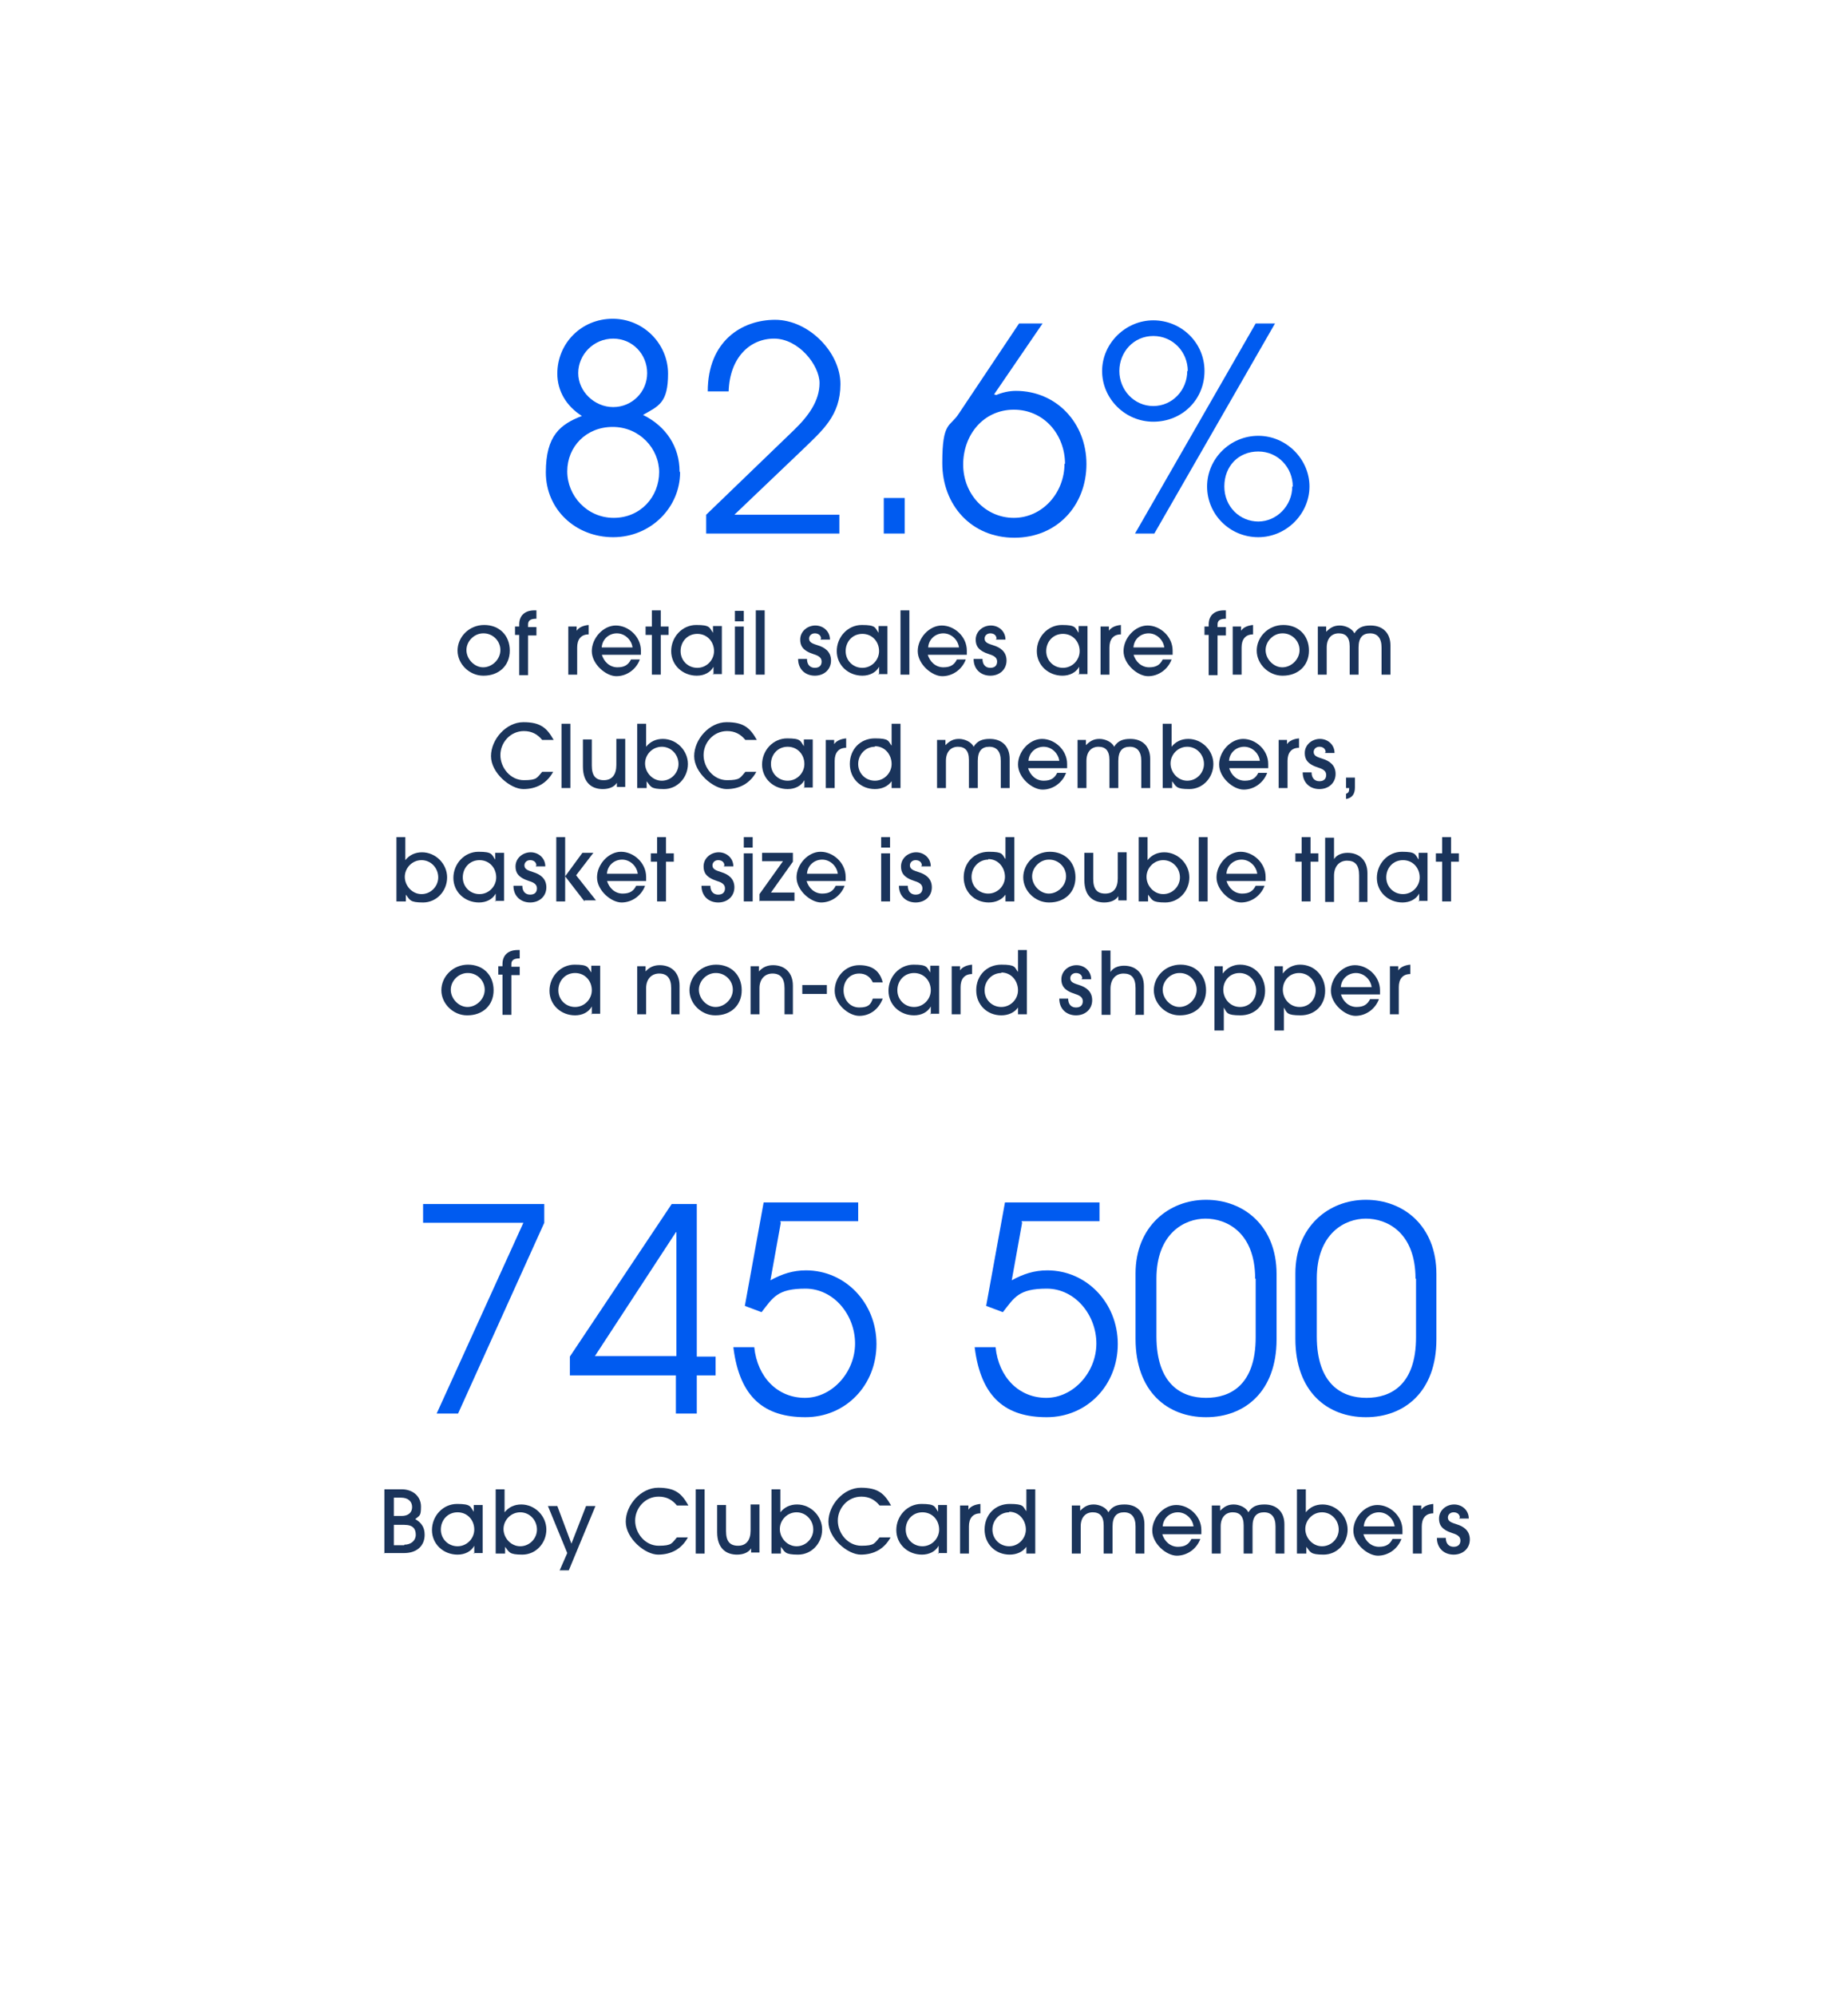 <?xml version="1.0" encoding="UTF-8"?>
<svg id="Layer_1" xmlns="http://www.w3.org/2000/svg" version="1.1" viewBox="0 0 353.8 382">
  <!-- Generator: Adobe Illustrator 30.0.0, SVG Export Plug-In . SVG Version: 2.1.1 Build 123)  -->
  <defs>
    <style>
      .st0 {
        fill: #005bf0;
      }

      .st1 {
        fill: #1a345b;
      }
    </style>
  </defs>
  <path class="st0" d="M130.2,90.4c0,6.7-5.6,12.4-12.8,12.4s-12.9-5.3-12.9-12.4,2.8-9.2,6.9-10.8c-3-1.9-4.7-4.8-4.7-8.1,0-5.8,4.6-10.5,10.6-10.5s10.6,4.9,10.6,10.5-1.8,6.2-4.8,7.9c4.5,2.2,7,6.2,7,10.8h0ZM126.2,90.4c0-4.6-3.8-8.7-8.9-8.7s-8.7,3.8-8.7,8.5,3.8,8.9,8.9,8.9,8.7-4,8.7-8.8ZM117.4,64.8c-3.8,0-6.7,3.1-6.7,6.6s3.1,6.5,6.7,6.5,6.5-2.9,6.5-6.5-2.8-6.6-6.5-6.6Z"/>
  <path class="st0" d="M135.2,102.1v-3.6l16.8-16.2c2.8-2.7,4.9-5.6,4.9-9s-4-8.5-8.7-8.5-8.5,3.7-8.7,10.1h-4c0-9.6,6.5-13.7,12.9-13.7s12.5,6.2,12.5,12.3-3.5,8.9-7.4,12.7l-12.9,12.3h20.1v3.6h-25.5,0Z"/>
  <path class="st0" d="M169.2,102.1v-6.8h4v6.8h-4Z"/>
  <path class="st0" d="M190.7,75.6c1.2-.5,2.5-.8,3.8-.8,7.7,0,13.5,6.1,13.5,14s-5.6,14.1-13.8,14.1-13.8-6.2-13.8-14.3,1.5-6.8,3.2-9.5l11.5-17.2h4.5l-9.3,13.6h.2ZM203.9,88.8c0-5.6-4-10.4-9.8-10.4s-9.7,4.8-9.7,10.5,4.3,10.2,9.7,10.2,9.7-4.7,9.7-10.4h0Z"/>
  <path class="st0" d="M220.8,80.7c-5.4,0-9.8-4.4-9.8-9.7s4.5-9.7,9.8-9.7,9.8,4.2,9.8,9.7-4.3,9.7-9.8,9.7ZM227.4,71c0-3.6-2.8-6.7-6.6-6.7s-6.5,3.1-6.5,6.7,2.8,6.7,6.5,6.7,6.5-3.1,6.5-6.7h0ZM217.3,102.1l23.1-40.2h3.7l-23.1,40.2h-3.7ZM240.9,102.8c-5.5,0-9.8-4.4-9.8-9.7s4.4-9.7,9.8-9.7,9.8,4.5,9.8,9.7-4.4,9.7-9.8,9.7h0ZM247.5,93.1c0-3.6-2.8-6.7-6.6-6.7s-6.5,2.8-6.5,6.7,3,6.7,6.5,6.7,6.5-3,6.5-6.7h0Z"/>
  <path class="st1" d="M92.5,129.3c-2.6,0-4.9-2.2-4.9-4.8s2.2-4.9,5.1-4.9,4.9,2,4.9,4.9-2.1,4.8-5,4.8h0ZM92.5,121.2c-1.7,0-3.2,1.5-3.2,3.2s1.5,3.3,3.2,3.3,3.3-1.5,3.3-3.3-1.5-3.2-3.2-3.2h0Z"/>
  <path class="st1" d="M99.4,129.1v-7.6h-.8v-1.6h.8v-.4c0-1.8,1.2-2.7,2.9-2.7h.4v1.6c-1.2,0-1.6.4-1.6,1.1v.5h1.6v1.6h-1.6v7.6h-1.7Z"/>
  <path class="st1" d="M108.8,129.1v-9.2h1.6v.8h0c.4-.6,1.2-1,2.3-1.1v1.8c-1.5,0-2.2,1-2.2,2.5v5.2h-1.8,0Z"/>
  <path class="st1" d="M115.2,125.2c.4,1.5,1.6,2.5,3,2.5s2.1-.5,2.6-1.5h1.7c-.7,1.9-2.5,3.2-4.5,3.2s-4.7-2.3-4.7-4.8,2.2-4.9,4.6-4.9,4.8,2.1,4.8,4.8,0,.5,0,.8h-7.6,0ZM121.1,123.9c-.2-1.5-1.5-2.7-3-2.7s-2.8,1.1-2.9,2.7h5.9Z"/>
  <path class="st1" d="M124.8,129.1v-7.6h-1.2v-1.6h1.2v-3.1h1.7v3.1h1.5v1.6h-1.5v7.6h-1.7Z"/>
  <path class="st1" d="M136.6,129.1v-1.5h0c-.6,1.1-1.8,1.7-3.2,1.7-2.7,0-4.9-2-4.9-4.7s2.1-5,4.8-5,2.5.5,3.2,1.5h0v-1.3h1.7v9.2h-1.8,0ZM136.7,124.6c0-1.8-1.3-3.3-3.2-3.3s-3.2,1.5-3.2,3.3,1.4,3.2,3.2,3.2,3.2-1.5,3.2-3.2Z"/>
  <path class="st1" d="M140.7,118.9v-2h1.7v2h-1.7ZM140.7,129.1v-9.2h1.7v9.2h-1.7Z"/>
  <path class="st1" d="M144.7,129.1v-12.3h1.7v12.3h-1.7Z"/>
  <path class="st1" d="M157.2,122.3c0-.7-.5-1.1-1.2-1.1s-1.1.5-1.1,1c0,.8.8,1,1.7,1.3,1.3.4,2.5,1.2,2.5,2.9s-1.3,2.9-3.1,2.9-3.2-1.2-3.2-3.2h1.7c0,1.1.6,1.7,1.5,1.7s1.3-.5,1.3-1.2-.5-1.1-1.5-1.4c-2.2-.7-2.6-1.7-2.6-2.8,0-1.6,1.4-2.7,2.9-2.7s2.8,1.1,2.8,2.7h-1.8v-.2Z"/>
  <path class="st1" d="M168.3,129.1v-1.5h0c-.6,1.1-1.8,1.7-3.2,1.7-2.7,0-4.9-2-4.9-4.7s2.1-5,4.8-5,2.5.5,3.2,1.5h0v-1.3h1.7v9.2h-1.8,0ZM168.3,124.6c0-1.8-1.3-3.3-3.2-3.3s-3.2,1.5-3.2,3.3,1.4,3.2,3.2,3.2,3.2-1.5,3.2-3.2Z"/>
  <path class="st1" d="M172.4,129.1v-12.3h1.7v12.3h-1.7Z"/>
  <path class="st1" d="M177.6,125.2c.4,1.5,1.6,2.5,3,2.5s2.1-.5,2.6-1.5h1.7c-.7,1.9-2.5,3.2-4.5,3.2s-4.7-2.3-4.7-4.8,2.2-4.9,4.6-4.9,4.8,2.1,4.8,4.8,0,.5,0,.8h-7.6,0ZM183.6,123.9c-.2-1.5-1.5-2.7-3-2.7s-2.8,1.1-2.9,2.7h5.9Z"/>
  <path class="st1" d="M190.8,122.3c0-.7-.5-1.1-1.2-1.1s-1.1.5-1.1,1c0,.8.8,1,1.7,1.3,1.3.4,2.5,1.2,2.5,2.9s-1.3,2.9-3.1,2.9-3.2-1.2-3.2-3.2h1.7c0,1.1.6,1.7,1.5,1.7s1.3-.5,1.3-1.2-.5-1.1-1.5-1.4c-2.2-.7-2.6-1.7-2.6-2.8,0-1.6,1.4-2.7,2.9-2.7s2.8,1.1,2.8,2.7h-1.8v-.2Z"/>
  <path class="st1" d="M206.6,129.1v-1.5h0c-.6,1.1-1.8,1.7-3.2,1.7-2.7,0-4.9-2-4.9-4.7s2.1-5,4.8-5,2.5.5,3.2,1.5h0v-1.3h1.7v9.2h-1.8,0ZM206.7,124.6c0-1.8-1.3-3.3-3.2-3.3s-3.2,1.5-3.2,3.3,1.4,3.2,3.2,3.2,3.2-1.5,3.2-3.2Z"/>
  <path class="st1" d="M210.7,129.1v-9.2h1.6v.8h0c.4-.6,1.2-1,2.3-1.1v1.8c-1.5,0-2.2,1-2.2,2.5v5.2h-1.8,0Z"/>
  <path class="st1" d="M217,125.2c.4,1.5,1.6,2.5,3,2.5s2.1-.5,2.6-1.5h1.7c-.7,1.9-2.5,3.2-4.5,3.2s-4.7-2.3-4.7-4.8,2.2-4.9,4.6-4.9,4.8,2.1,4.8,4.8,0,.5,0,.8h-7.6,0ZM222.9,123.9c-.2-1.5-1.5-2.7-3-2.7s-2.8,1.1-2.9,2.7h5.9Z"/>
  <path class="st1" d="M231.4,129.1v-7.6h-.8v-1.6h.8v-.4c0-1.8,1.2-2.7,2.9-2.7h.4v1.6c-1.2,0-1.6.4-1.6,1.1v.5h1.6v1.6h-1.6v7.6h-1.7Z"/>
  <path class="st1" d="M236,129.1v-9.2h1.6v.8h0c.4-.6,1.2-1,2.3-1.1v1.8c-1.5,0-2.2,1-2.2,2.5v5.2h-1.8,0Z"/>
  <path class="st1" d="M245.5,129.3c-2.6,0-4.9-2.2-4.9-4.8s2.2-4.9,5.1-4.9,4.9,2,4.9,4.9-2.1,4.8-5,4.8h0ZM245.5,121.2c-1.7,0-3.2,1.5-3.2,3.2s1.5,3.3,3.2,3.3,3.3-1.5,3.3-3.3-1.5-3.2-3.2-3.2h0Z"/>
  <path class="st1" d="M264.5,129.1v-5.2c0-1.8-.8-2.7-2.2-2.7s-2.2.8-2.2,2.7v5.2h-1.7v-5.4c0-1.8-.8-2.5-2.1-2.5s-2.3.9-2.3,2.7v5.2h-1.7v-9.2h1.6v1h0c.8-.8,1.5-1.2,2.6-1.2s2.4.6,2.8,1.5c.7-1.1,1.6-1.5,3.1-1.5,2.4,0,3.8,1.5,3.8,3.8v5.6h-1.8Z"/>
  <path class="st1" d="M105.9,147.7c-1.2,2.2-3.2,3.3-5.7,3.3s-6.2-3.1-6.2-6.3,2.9-6.5,6.2-6.5,4.5,1.1,5.8,3.4h-2.2c-.9-1.1-2-1.7-3.5-1.7-2.6,0-4.5,2.2-4.5,4.6s1.9,4.8,4.5,4.8,2.5-.5,3.5-1.6h2.2,0Z"/>
  <path class="st1" d="M107.5,150.8v-12.3h1.7v12.3h-1.7Z"/>
  <path class="st1" d="M118.1,150.8v-1h0c-.5.8-1.5,1.2-2.7,1.2-2,0-3.8-1.1-3.8-4.3v-5.2h1.7v5c0,1.9.7,2.8,2.3,2.8s2.4-1.1,2.4-2.9v-5h1.7v9.2h-1.6,0Z"/>
  <path class="st1" d="M122,150.8v-12.3h1.7v4.4h0c.8-1,1.9-1.5,3.2-1.5,2.6,0,4.8,2.2,4.8,4.8s-2,4.8-4.6,4.8-2.5-.5-3.3-1.5h0v1.3h-1.7,0ZM129.9,146.2c0-1.8-1.4-3.3-3.2-3.3s-3.2,1.5-3.2,3.2,1.4,3.3,3.2,3.3,3.2-1.5,3.2-3.2h0Z"/>
  <path class="st1" d="M144.8,147.7c-1.2,2.2-3.2,3.3-5.7,3.3s-6.2-3.1-6.2-6.3,2.9-6.5,6.2-6.5,4.5,1.1,5.8,3.4h-2.2c-.9-1.1-2-1.7-3.5-1.7-2.6,0-4.5,2.2-4.5,4.6s1.9,4.8,4.5,4.8,2.5-.5,3.5-1.6h2.2,0Z"/>
  <path class="st1" d="M154,150.8v-1.5h0c-.6,1.1-1.8,1.7-3.2,1.7-2.7,0-4.9-2-4.9-4.7s2.1-5,4.8-5,2.5.5,3.2,1.5h0v-1.3h1.7v9.2h-1.8,0ZM154,146.2c0-1.8-1.3-3.3-3.2-3.3s-3.2,1.5-3.2,3.3,1.4,3.2,3.2,3.2,3.2-1.5,3.2-3.2Z"/>
  <path class="st1" d="M158.1,150.8v-9.2h1.6v.8h0c.4-.6,1.2-1,2.3-1.1v1.8c-1.5,0-2.2,1-2.2,2.5v5.2h-1.8,0Z"/>
  <path class="st1" d="M170.7,150.8v-1.3h0c-.7,1-1.9,1.5-3.2,1.5-2.7,0-4.8-2-4.8-4.8s2-4.9,4.8-4.9,2.5.5,3.2,1.4h0v-4.2h1.7v12.3h-1.6ZM167.5,142.9c-1.8,0-3.2,1.5-3.2,3.3s1.4,3.2,3.2,3.2,3.2-1.5,3.2-3.2-1.2-3.4-3.2-3.4h0Z"/>
  <path class="st1" d="M191.6,150.8v-5.2c0-1.8-.8-2.7-2.2-2.7s-2.2.8-2.2,2.7v5.2h-1.7v-5.4c0-1.8-.8-2.5-2.1-2.5s-2.3.9-2.3,2.7v5.2h-1.7v-9.2h1.6v1h0c.8-.8,1.5-1.2,2.6-1.2s2.4.6,2.8,1.5c.7-1.1,1.6-1.5,3.1-1.5,2.4,0,3.8,1.5,3.8,3.8v5.6h-1.8Z"/>
  <path class="st1" d="M196.8,146.9c.4,1.5,1.6,2.5,3,2.5s2.1-.5,2.6-1.5h1.7c-.7,1.9-2.5,3.2-4.5,3.2s-4.7-2.3-4.7-4.8,2.2-4.9,4.6-4.9,4.8,2.1,4.8,4.8,0,.5,0,.8h-7.6,0ZM202.8,145.6c-.2-1.5-1.5-2.7-3-2.7s-2.8,1.1-2.9,2.7h5.9Z"/>
  <path class="st1" d="M218.5,150.8v-5.2c0-1.8-.8-2.7-2.2-2.7s-2.2.8-2.2,2.7v5.2h-1.7v-5.4c0-1.8-.8-2.5-2.1-2.5s-2.3.9-2.3,2.7v5.2h-1.7v-9.2h1.6v1h0c.8-.8,1.5-1.2,2.6-1.2s2.4.6,2.8,1.5c.7-1.1,1.6-1.5,3.1-1.5,2.4,0,3.8,1.5,3.8,3.8v5.6h-1.8Z"/>
  <path class="st1" d="M222.6,150.8v-12.3h1.7v4.4h0c.8-1,1.9-1.5,3.2-1.5,2.6,0,4.8,2.2,4.8,4.8s-2,4.8-4.6,4.8-2.5-.5-3.3-1.5h0v1.3h-1.7ZM230.5,146.2c0-1.8-1.4-3.3-3.2-3.3s-3.2,1.5-3.2,3.2,1.4,3.3,3.2,3.3,3.2-1.5,3.2-3.2h0Z"/>
  <path class="st1" d="M235.3,146.9c.4,1.5,1.6,2.5,3,2.5s2.1-.5,2.6-1.5h1.7c-.7,1.9-2.5,3.2-4.5,3.2s-4.7-2.3-4.7-4.8,2.2-4.9,4.6-4.9,4.8,2.1,4.8,4.8,0,.5,0,.8h-7.6,0ZM241.2,145.6c-.2-1.5-1.5-2.7-3-2.7s-2.8,1.1-2.9,2.7h5.9Z"/>
  <path class="st1" d="M244.8,150.8v-9.2h1.6v.8h0c.4-.6,1.2-1,2.3-1.1v1.8c-1.5,0-2.2,1-2.2,2.5v5.2h-1.8,0Z"/>
  <path class="st1" d="M253.8,144c0-.7-.5-1.1-1.2-1.1s-1.1.5-1.1,1c0,.8.8,1,1.7,1.3,1.3.4,2.5,1.2,2.5,2.9s-1.3,2.9-3.1,2.9-3.2-1.2-3.2-3.2h1.7c0,1.1.6,1.7,1.5,1.7s1.3-.5,1.3-1.2-.5-1.1-1.5-1.4c-2.2-.7-2.6-1.7-2.6-2.8,0-1.6,1.4-2.7,2.9-2.7s2.8,1.1,2.8,2.7h-1.8v-.2Z"/>
  <path class="st1" d="M257.7,151.9c.5-.2.6-.4.6-1.1h-.6v-2h1.7v1.9c0,1.2-.5,2-1.7,2.2v-1h0Z"/>
  <path class="st1" d="M75.9,172.5v-12.3h1.7v4.4h0c.8-1,1.9-1.5,3.2-1.5,2.6,0,4.8,2.2,4.8,4.8s-2,4.8-4.6,4.8-2.5-.5-3.3-1.5h0v1.3h-1.7ZM83.9,167.9c0-1.8-1.4-3.3-3.2-3.3s-3.2,1.5-3.2,3.2,1.4,3.3,3.2,3.3,3.2-1.5,3.2-3.2h0Z"/>
  <path class="st1" d="M94.9,172.5v-1.5h0c-.6,1.1-1.8,1.7-3.2,1.7-2.7,0-4.9-2-4.9-4.7s2.1-5,4.8-5,2.5.5,3.2,1.5h0v-1.3h1.7v9.2h-1.8,0ZM95,167.9c0-1.8-1.3-3.3-3.2-3.3s-3.2,1.5-3.2,3.3,1.4,3.2,3.2,3.2,3.2-1.5,3.2-3.2Z"/>
  <path class="st1" d="M102.7,165.7c0-.7-.5-1.1-1.2-1.1s-1.1.5-1.1,1c0,.8.8,1,1.7,1.3,1.3.4,2.5,1.2,2.5,2.9s-1.3,2.9-3.1,2.9-3.2-1.2-3.2-3.2h1.7c0,1.1.6,1.7,1.5,1.7s1.3-.5,1.3-1.2-.5-1.1-1.5-1.4c-2.2-.7-2.6-1.7-2.6-2.8,0-1.6,1.4-2.7,2.9-2.7s2.8,1.1,2.8,2.7h-1.8v-.2Z"/>
  <path class="st1" d="M106.5,172.5v-12.3h1.7v12.3h-1.7ZM111.9,172.5l-3.7-4.8,3.3-4.5h2.1l-3.3,4.3,3.8,4.8h-2.2Z"/>
  <path class="st1" d="M116.2,168.5c.4,1.5,1.6,2.5,3,2.5s2.1-.5,2.6-1.5h1.7c-.7,1.9-2.5,3.2-4.5,3.2s-4.7-2.3-4.7-4.8,2.2-4.9,4.6-4.9,4.8,2.1,4.8,4.8,0,.5,0,.8h-7.6,0ZM122.1,167.2c-.2-1.5-1.5-2.7-3-2.7s-2.8,1.1-2.9,2.7h5.9Z"/>
  <path class="st1" d="M125.8,172.5v-7.6h-1.2v-1.6h1.2v-3.1h1.7v3.1h1.5v1.6h-1.5v7.6h-1.7Z"/>
  <path class="st1" d="M138.7,165.7c0-.7-.5-1.1-1.2-1.1s-1.1.5-1.1,1c0,.8.8,1,1.7,1.3,1.3.4,2.5,1.2,2.5,2.9s-1.3,2.9-3.1,2.9-3.2-1.2-3.2-3.2h1.7c0,1.1.6,1.7,1.5,1.7s1.3-.5,1.3-1.2-.5-1.1-1.5-1.4c-2.2-.7-2.6-1.7-2.6-2.8,0-1.6,1.4-2.7,2.9-2.7s2.8,1.1,2.8,2.7h-1.8v-.2Z"/>
  <path class="st1" d="M142.4,162.2v-2h1.7v2h-1.7ZM142.4,172.5v-9.2h1.7v9.2h-1.7Z"/>
  <path class="st1" d="M145.4,172.5v-1.4l4.5-6.3h-4v-1.6h5.9v1.7l-4.2,5.9h4.5v1.6h-6.8Z"/>
  <path class="st1" d="M154.4,168.5c.4,1.5,1.6,2.5,3,2.5s2.1-.5,2.6-1.5h1.7c-.7,1.9-2.5,3.2-4.5,3.2s-4.7-2.3-4.7-4.8,2.2-4.9,4.6-4.9,4.8,2.1,4.8,4.8,0,.5,0,.8h-7.6,0ZM160.4,167.2c-.2-1.5-1.5-2.7-3-2.7s-2.8,1.1-2.9,2.7h5.9Z"/>
  <path class="st1" d="M168.7,162.2v-2h1.7v2h-1.7ZM168.7,172.5v-9.2h1.7v9.2h-1.7Z"/>
  <path class="st1" d="M176.5,165.7c0-.7-.5-1.1-1.2-1.1s-1.1.5-1.1,1c0,.8.8,1,1.7,1.3,1.3.4,2.5,1.2,2.5,2.9s-1.3,2.9-3.1,2.9-3.2-1.2-3.2-3.2h1.7c0,1.1.6,1.7,1.5,1.7s1.3-.5,1.3-1.2-.5-1.1-1.5-1.4c-2.2-.7-2.6-1.7-2.6-2.8,0-1.6,1.4-2.7,2.9-2.7s2.8,1.1,2.8,2.7h-1.8v-.2Z"/>
  <path class="st1" d="M192.5,172.5v-1.3h0c-.7,1-1.9,1.5-3.2,1.5-2.7,0-4.8-2-4.8-4.8s2-4.9,4.8-4.9,2.5.5,3.2,1.4h0v-4.2h1.7v12.3h-1.6ZM189.2,164.5c-1.8,0-3.2,1.5-3.2,3.3s1.4,3.2,3.2,3.2,3.2-1.5,3.2-3.2-1.2-3.4-3.2-3.4h0Z"/>
  <path class="st1" d="M200.8,172.7c-2.6,0-4.9-2.2-4.9-4.8s2.2-4.9,5.1-4.9,4.9,2,4.9,4.9-2.1,4.8-5,4.8h0ZM200.8,164.5c-1.7,0-3.2,1.5-3.2,3.2s1.5,3.3,3.2,3.3,3.3-1.5,3.3-3.3-1.5-3.2-3.2-3.2h0Z"/>
  <path class="st1" d="M214.1,172.5v-1h0c-.5.8-1.5,1.2-2.7,1.2-2,0-3.8-1.1-3.8-4.3v-5.2h1.7v5c0,1.9.7,2.8,2.3,2.8s2.4-1.1,2.4-2.9v-5h1.7v9.2h-1.6,0Z"/>
  <path class="st1" d="M218,172.5v-12.3h1.7v4.4h0c.8-1,1.9-1.5,3.2-1.5,2.6,0,4.8,2.2,4.8,4.8s-2,4.8-4.6,4.8-2.5-.5-3.3-1.5h0v1.3h-1.7ZM225.9,167.9c0-1.8-1.4-3.3-3.2-3.3s-3.2,1.5-3.2,3.2,1.4,3.3,3.2,3.3,3.2-1.5,3.2-3.2h0Z"/>
  <path class="st1" d="M229.5,172.5v-12.3h1.7v12.3h-1.7Z"/>
  <path class="st1" d="M234.8,168.5c.4,1.5,1.6,2.5,3,2.5s2.1-.5,2.6-1.5h1.7c-.7,1.9-2.5,3.2-4.5,3.2s-4.7-2.3-4.7-4.8,2.2-4.9,4.6-4.9,4.8,2.1,4.8,4.8,0,.5,0,.8h-7.6,0ZM240.7,167.2c-.2-1.5-1.5-2.7-3-2.7s-2.8,1.1-2.9,2.7h5.9Z"/>
  <path class="st1" d="M249.2,172.5v-7.6h-1.2v-1.6h1.2v-3.1h1.7v3.1h1.5v1.6h-1.5v7.6h-1.7Z"/>
  <path class="st1" d="M260.2,172.5v-5c0-2-.8-2.8-2.3-2.8s-2.5,1.1-2.5,2.9v5h-1.7v-12.3h1.7v4.1h0c.5-.8,1.5-1.2,2.6-1.2,2.2,0,3.8,1.4,3.8,3.9v5.5h-1.8,0Z"/>
  <path class="st1" d="M271.7,172.5v-1.5h0c-.6,1.1-1.8,1.7-3.2,1.7-2.7,0-4.9-2-4.9-4.7s2.1-5,4.8-5,2.5.5,3.2,1.5h0v-1.3h1.7v9.2h-1.8,0ZM271.8,167.9c0-1.8-1.3-3.3-3.2-3.3s-3.2,1.5-3.2,3.3,1.4,3.2,3.2,3.2,3.2-1.5,3.2-3.2Z"/>
  <path class="st1" d="M276.1,172.5v-7.6h-1.2v-1.6h1.2v-3.1h1.7v3.1h1.5v1.6h-1.5v7.6h-1.7Z"/>
  <path class="st1" d="M89.4,194.3c-2.6,0-4.9-2.2-4.9-4.8s2.2-4.9,5.1-4.9,4.9,2,4.9,4.9-2.1,4.8-5,4.8h0ZM89.5,186.2c-1.7,0-3.2,1.5-3.2,3.2s1.5,3.3,3.2,3.3,3.3-1.5,3.3-3.3-1.5-3.2-3.2-3.2h0Z"/>
  <path class="st1" d="M96.2,194.1v-7.6h-.8v-1.6h.8v-.4c0-1.8,1.2-2.7,2.9-2.7h.4v1.6c-1.2,0-1.6.4-1.6,1.1v.5h1.6v1.6h-1.6v7.6h-1.7Z"/>
  <path class="st1" d="M113.3,194.1v-1.5h0c-.6,1.1-1.8,1.7-3.2,1.7-2.7,0-4.9-2-4.9-4.7s2.1-5,4.8-5,2.5.5,3.2,1.5h0v-1.3h1.7v9.2h-1.8,0ZM113.3,189.5c0-1.8-1.3-3.3-3.2-3.3s-3.2,1.5-3.2,3.3,1.4,3.2,3.2,3.2,3.2-1.5,3.2-3.2Z"/>
  <path class="st1" d="M128.5,194.1v-5c0-1.9-.8-2.8-2.3-2.8s-2.5,1.1-2.5,2.8v5h-1.7v-9.2h1.6v1h0c.7-.8,1.6-1.2,2.7-1.2,2.2,0,3.8,1.4,3.8,3.9v5.5h-1.8,0Z"/>
  <path class="st1" d="M136.9,194.3c-2.6,0-4.9-2.2-4.9-4.8s2.2-4.9,5.1-4.9,4.9,2,4.9,4.9-2.1,4.8-5,4.8h0ZM137,186.2c-1.7,0-3.2,1.5-3.2,3.2s1.5,3.3,3.2,3.3,3.3-1.5,3.3-3.3-1.5-3.2-3.2-3.2h0Z"/>
  <path class="st1" d="M150.2,194.1v-5c0-1.9-.8-2.8-2.3-2.8s-2.5,1.1-2.5,2.8v5h-1.7v-9.2h1.6v1h0c.7-.8,1.6-1.2,2.7-1.2,2.2,0,3.8,1.4,3.8,3.9v5.5h-1.8,0Z"/>
  <path class="st1" d="M153.6,190.2v-1.7h4.7v1.7h-4.7Z"/>
  <path class="st1" d="M169,191.1c-.8,2.1-2.5,3.3-4.5,3.3s-4.7-2.2-4.7-4.8,2-4.9,4.7-4.9,4,1.3,4.5,3.3h-1.9c-.5-1.1-1.4-1.7-2.6-1.7-1.8,0-3,1.4-3,3.2s1.2,3.3,3,3.3,2.2-.6,2.6-1.7h1.9Z"/>
  <path class="st1" d="M178.2,194.1v-1.5h0c-.6,1.1-1.8,1.7-3.2,1.7-2.7,0-4.9-2-4.9-4.7s2.1-5,4.8-5,2.5.5,3.2,1.5h0v-1.3h1.7v9.2h-1.8,0ZM178.2,189.5c0-1.8-1.3-3.3-3.2-3.3s-3.2,1.5-3.2,3.3,1.4,3.2,3.2,3.2,3.2-1.5,3.2-3.2Z"/>
  <path class="st1" d="M182.2,194.1v-9.2h1.6v.8h0c.4-.6,1.2-1,2.3-1.1v1.8c-1.5,0-2.2,1-2.2,2.5v5.2h-1.8,0Z"/>
  <path class="st1" d="M194.9,194.1v-1.3h0c-.7,1-1.9,1.5-3.2,1.5-2.7,0-4.8-2-4.8-4.8s2-4.9,4.8-4.9,2.5.5,3.2,1.4h0v-4.2h1.7v12.3h-1.6ZM191.7,186.2c-1.8,0-3.2,1.5-3.2,3.3s1.4,3.2,3.2,3.2,3.2-1.5,3.2-3.2-1.2-3.4-3.2-3.4h0Z"/>
  <path class="st1" d="M207.2,187.3c0-.7-.5-1.1-1.2-1.1s-1.1.5-1.1,1c0,.8.8,1,1.7,1.3,1.3.4,2.5,1.2,2.5,2.9s-1.3,2.9-3.1,2.9-3.2-1.2-3.2-3.2h1.7c0,1.1.6,1.7,1.5,1.7s1.3-.5,1.3-1.2-.5-1.1-1.5-1.4c-2.2-.7-2.6-1.7-2.6-2.8,0-1.6,1.4-2.7,2.9-2.7s2.8,1.1,2.8,2.7h-1.8v-.2Z"/>
  <path class="st1" d="M217.4,194.1v-5c0-2-.8-2.8-2.3-2.8s-2.5,1.1-2.5,2.9v5h-1.7v-12.3h1.7v4.1h0c.5-.8,1.5-1.2,2.6-1.2,2.2,0,3.8,1.4,3.8,3.9v5.5h-1.8,0Z"/>
  <path class="st1" d="M225.8,194.3c-2.6,0-4.9-2.2-4.9-4.8s2.2-4.9,5.1-4.9,4.9,2,4.9,4.9-2.1,4.8-5,4.8h0ZM225.8,186.2c-1.7,0-3.2,1.5-3.2,3.2s1.5,3.3,3.2,3.3,3.3-1.5,3.3-3.3-1.5-3.2-3.2-3.2h0Z"/>
  <path class="st1" d="M232.5,197.2v-12.3h1.6v1.4h0c.8-1.1,2-1.7,3.3-1.7,2.8,0,4.8,2.2,4.8,5s-2,4.7-4.7,4.7-2.6-.5-3.2-1.5h0v4.4h-1.8ZM240.5,189.5c0-1.7-1.3-3.3-3.2-3.3s-3.1,1.5-3.1,3.2,1.3,3.3,3.2,3.3,3.1-1.5,3.1-3.2h0Z"/>
  <path class="st1" d="M244,197.2v-12.3h1.6v1.4h0c.8-1.1,2-1.7,3.3-1.7,2.8,0,4.8,2.2,4.8,5s-2,4.7-4.7,4.7-2.6-.5-3.2-1.5h0v4.4h-1.8ZM251.9,189.5c0-1.7-1.3-3.3-3.2-3.3s-3.1,1.5-3.1,3.2,1.3,3.3,3.2,3.3,3.1-1.5,3.1-3.2h0Z"/>
  <path class="st1" d="M256.7,190.2c.4,1.5,1.6,2.5,3,2.5s2.1-.5,2.6-1.5h1.7c-.7,1.9-2.5,3.2-4.5,3.2s-4.7-2.3-4.7-4.8,2.2-4.9,4.6-4.9,4.8,2.1,4.8,4.8,0,.5,0,.8h-7.6,0ZM262.6,188.9c-.2-1.5-1.5-2.7-3-2.7s-2.8,1.1-2.9,2.7h5.9,0Z"/>
  <path class="st1" d="M266.1,194.1v-9.2h1.6v.8h0c.4-.6,1.2-1,2.3-1.1v1.8c-1.5,0-2.2,1-2.2,2.5v5.2h-1.8,0Z"/>
  <path class="st0" d="M83.6,270.5l16.6-36.5h-19.2v-3.6h23.2v3.6l-16.5,36.5h-4.2Z"/>
  <path class="st0" d="M129.4,270.5v-7.3h-20.3v-3.6l19.5-29.2h4.8v29.2h3.6v3.6h-3.6v7.3h-4ZM129.4,235.8h0l-15.5,23.7h15.6s0-23.7,0-23.7Z"/>
  <path class="st0" d="M149.5,233.9l-2,11.1c2.2-1.2,4.3-1.9,6.8-1.9,7.5,0,13.5,6.2,13.5,14.1s-5.9,14-13.6,14-12.6-3.6-13.8-13.4h4c.6,5.8,4.5,9.7,9.7,9.7s9.6-4.9,9.6-10.4-4.1-10.5-9.5-10.5-6.2,1.7-8.4,4.5l-3.2-1.2,3.6-19.8h18.1v3.6h-14.9v.2Z"/>
  <path class="st0" d="M195.7,233.9l-2,11.1c2.2-1.2,4.3-1.9,6.8-1.9,7.5,0,13.5,6.2,13.5,14.1s-5.9,14-13.6,14-12.6-3.6-13.8-13.4h4c.6,5.8,4.5,9.7,9.7,9.7s9.6-4.9,9.6-10.4-4.1-10.5-9.5-10.5-6.2,1.7-8.4,4.5l-3.2-1.2,3.6-19.8h18.1v3.6h-14.9v.2Z"/>
  <path class="st0" d="M244.4,256.3c0,10-6.1,14.9-13.5,14.9s-13.5-4.9-13.5-15v-12.5c0-8.9,6.3-14.1,13.5-14.1s13.5,5,13.5,14.2v12.5h0ZM240.3,244.7c0-8.9-5.5-11.5-9.5-11.5s-9.4,2.8-9.4,11.5v11c0,9.2,4.8,11.8,9.5,11.8s9.5-2.5,9.5-11.6v-11.2h0Z"/>
  <path class="st0" d="M275,256.3c0,10-6.1,14.9-13.5,14.9s-13.5-4.9-13.5-15v-12.5c0-8.9,6.3-14.1,13.5-14.1s13.5,5,13.5,14.2v12.5h0ZM271,244.7c0-8.9-5.5-11.5-9.5-11.5s-9.4,2.8-9.4,11.5v11c0,9.2,4.8,11.8,9.5,11.8s9.5-2.5,9.5-11.6v-11.2h0Z"/>
  <path class="st1" d="M73.6,297.3v-12.3h3.3c2.2,0,3.7,1.4,3.7,3.3s-.3,1.7-1.1,2.4c1.2.7,1.8,1.6,1.8,3,0,2.2-1.6,3.5-3.9,3.5h-3.9,0ZM76.9,290.1c1.2,0,2-.6,2-1.7s-.8-1.8-2.1-1.8h-1.4v3.5h1.5ZM77.4,295.6c1.3,0,2.2-.8,2.2-1.9s-.5-1.9-2.2-1.9h-2v3.9h2Z"/>
  <path class="st1" d="M90.8,297.3v-1.5h0c-.6,1.1-1.8,1.7-3.2,1.7-2.7,0-4.9-2-4.9-4.7s2.1-5,4.8-5,2.5.5,3.2,1.5h0v-1.3h1.7v9.2h-1.8,0ZM90.8,292.7c0-1.8-1.3-3.3-3.2-3.3s-3.2,1.5-3.2,3.3,1.4,3.2,3.2,3.2,3.2-1.5,3.2-3.2Z"/>
  <path class="st1" d="M94.9,297.3v-12.3h1.7v4.4h0c.8-1,1.9-1.5,3.2-1.5,2.6,0,4.8,2.2,4.8,4.8s-2,4.8-4.6,4.8-2.5-.5-3.3-1.5h0v1.3h-1.7,0ZM102.8,292.7c0-1.8-1.4-3.3-3.2-3.3s-3.2,1.5-3.2,3.2,1.4,3.3,3.2,3.3,3.2-1.5,3.2-3.2h0Z"/>
  <path class="st1" d="M107.2,300.4l1.4-3.2-3.7-9h1.8l2.7,7.2,2.8-7.2h1.8l-5.1,12.3h-1.8Z"/>
  <path class="st1" d="M131.7,294.2c-1.2,2.2-3.2,3.3-5.7,3.3s-6.2-3.1-6.2-6.3,2.9-6.5,6.2-6.5,4.5,1.1,5.8,3.4h-2.2c-.9-1.1-2-1.7-3.5-1.7-2.6,0-4.5,2.2-4.5,4.6s1.9,4.8,4.5,4.8,2.5-.5,3.5-1.6h2.2,0Z"/>
  <path class="st1" d="M133.2,297.3v-12.3h1.7v12.3h-1.7Z"/>
  <path class="st1" d="M143.8,297.3v-1h0c-.5.8-1.5,1.2-2.7,1.2-2,0-3.8-1.1-3.8-4.3v-5.2h1.7v5c0,1.9.7,2.8,2.3,2.8s2.4-1.1,2.4-2.9v-5h1.7v9.2h-1.6,0Z"/>
  <path class="st1" d="M147.7,297.3v-12.3h1.7v4.4h0c.8-1,1.9-1.5,3.2-1.5,2.6,0,4.8,2.2,4.8,4.8s-2,4.8-4.6,4.8-2.5-.5-3.3-1.5h0v1.3h-1.7ZM155.7,292.7c0-1.8-1.4-3.3-3.2-3.3s-3.2,1.5-3.2,3.2,1.4,3.3,3.2,3.3,3.2-1.5,3.2-3.2h0Z"/>
  <path class="st1" d="M170.5,294.2c-1.2,2.2-3.2,3.3-5.7,3.3s-6.2-3.1-6.2-6.3,2.9-6.5,6.2-6.5,4.5,1.1,5.8,3.4h-2.2c-.9-1.1-2-1.7-3.5-1.7-2.6,0-4.5,2.2-4.5,4.6s1.9,4.8,4.5,4.8,2.5-.5,3.5-1.6h2.2,0Z"/>
  <path class="st1" d="M179.7,297.3v-1.5h0c-.6,1.1-1.8,1.7-3.2,1.7-2.7,0-4.9-2-4.9-4.7s2.1-5,4.8-5,2.5.5,3.2,1.5h0v-1.3h1.7v9.2h-1.8,0ZM179.8,292.7c0-1.8-1.3-3.3-3.2-3.3s-3.2,1.5-3.2,3.3,1.4,3.2,3.2,3.2,3.2-1.5,3.2-3.2Z"/>
  <path class="st1" d="M183.8,297.3v-9.2h1.6v.8h0c.4-.6,1.2-1,2.3-1.1v1.8c-1.5,0-2.2,1-2.2,2.5v5.2h-1.8,0Z"/>
  <path class="st1" d="M196.5,297.3v-1.3h0c-.7,1-1.9,1.5-3.2,1.5-2.7,0-4.8-2-4.8-4.8s2-4.9,4.8-4.9,2.5.5,3.2,1.4h0v-4.2h1.7v12.3h-1.6ZM193.2,289.4c-1.8,0-3.2,1.5-3.2,3.3s1.4,3.2,3.2,3.2,3.2-1.5,3.2-3.2-1.2-3.4-3.2-3.4h0Z"/>
  <path class="st1" d="M217.4,297.3v-5.2c0-1.8-.8-2.7-2.2-2.7s-2.2.8-2.2,2.7v5.2h-1.7v-5.4c0-1.8-.8-2.5-2.1-2.5s-2.3.9-2.3,2.7v5.2h-1.7v-9.2h1.6v1h0c.8-.8,1.5-1.2,2.6-1.2s2.4.6,2.8,1.5c.7-1.1,1.6-1.5,3.1-1.5,2.4,0,3.8,1.5,3.8,3.8v5.6h-1.8Z"/>
  <path class="st1" d="M222.5,293.5c.4,1.5,1.6,2.5,3,2.5s2.1-.5,2.6-1.5h1.7c-.7,1.9-2.5,3.2-4.5,3.2s-4.7-2.3-4.7-4.8,2.2-4.9,4.6-4.9,4.8,2.1,4.8,4.8,0,.5,0,.8h-7.6,0ZM228.5,292.1c-.2-1.5-1.5-2.7-3-2.7s-2.8,1.1-2.9,2.7h5.9Z"/>
  <path class="st1" d="M244.2,297.3v-5.2c0-1.8-.8-2.7-2.2-2.7s-2.2.8-2.2,2.7v5.2h-1.7v-5.4c0-1.8-.8-2.5-2.1-2.5s-2.3.9-2.3,2.7v5.2h-1.7v-9.2h1.6v1h0c.8-.8,1.5-1.2,2.6-1.2s2.4.6,2.8,1.5c.7-1.1,1.6-1.5,3.1-1.5,2.4,0,3.8,1.5,3.8,3.8v5.6h-1.8Z"/>
  <path class="st1" d="M248.3,297.3v-12.3h1.7v4.4h0c.8-1,1.9-1.5,3.2-1.5,2.6,0,4.8,2.2,4.8,4.8s-2,4.8-4.6,4.8-2.5-.5-3.3-1.5h0v1.3h-1.7ZM256.3,292.7c0-1.8-1.4-3.3-3.2-3.3s-3.2,1.5-3.2,3.2,1.4,3.3,3.2,3.3,3.2-1.5,3.2-3.2h0Z"/>
  <path class="st1" d="M261,293.5c.4,1.5,1.6,2.5,3,2.5s2.1-.5,2.6-1.5h1.7c-.7,1.9-2.5,3.2-4.5,3.2s-4.7-2.3-4.7-4.8,2.2-4.9,4.6-4.9,4.8,2.1,4.8,4.8,0,.5,0,.8h-7.6,0ZM267,292.1c-.2-1.5-1.5-2.7-3-2.7s-2.8,1.1-2.9,2.7h5.9,0Z"/>
  <path class="st1" d="M270.5,297.3v-9.2h1.6v.8h0c.4-.6,1.2-1,2.3-1.1v1.8c-1.5,0-2.2,1-2.2,2.5v5.2h-1.8,0Z"/>
  <path class="st1" d="M279.5,290.5c0-.7-.5-1.1-1.2-1.1s-1.1.5-1.1,1c0,.8.8,1,1.7,1.3,1.3.4,2.5,1.2,2.5,2.9s-1.3,2.9-3.1,2.9-3.2-1.2-3.2-3.2h1.7c0,1.1.6,1.7,1.5,1.7s1.3-.5,1.3-1.2-.5-1.1-1.5-1.4c-2.2-.7-2.6-1.7-2.6-2.8,0-1.6,1.4-2.7,2.9-2.7s2.8,1.1,2.8,2.7h-1.8v-.2Z"/>
</svg>